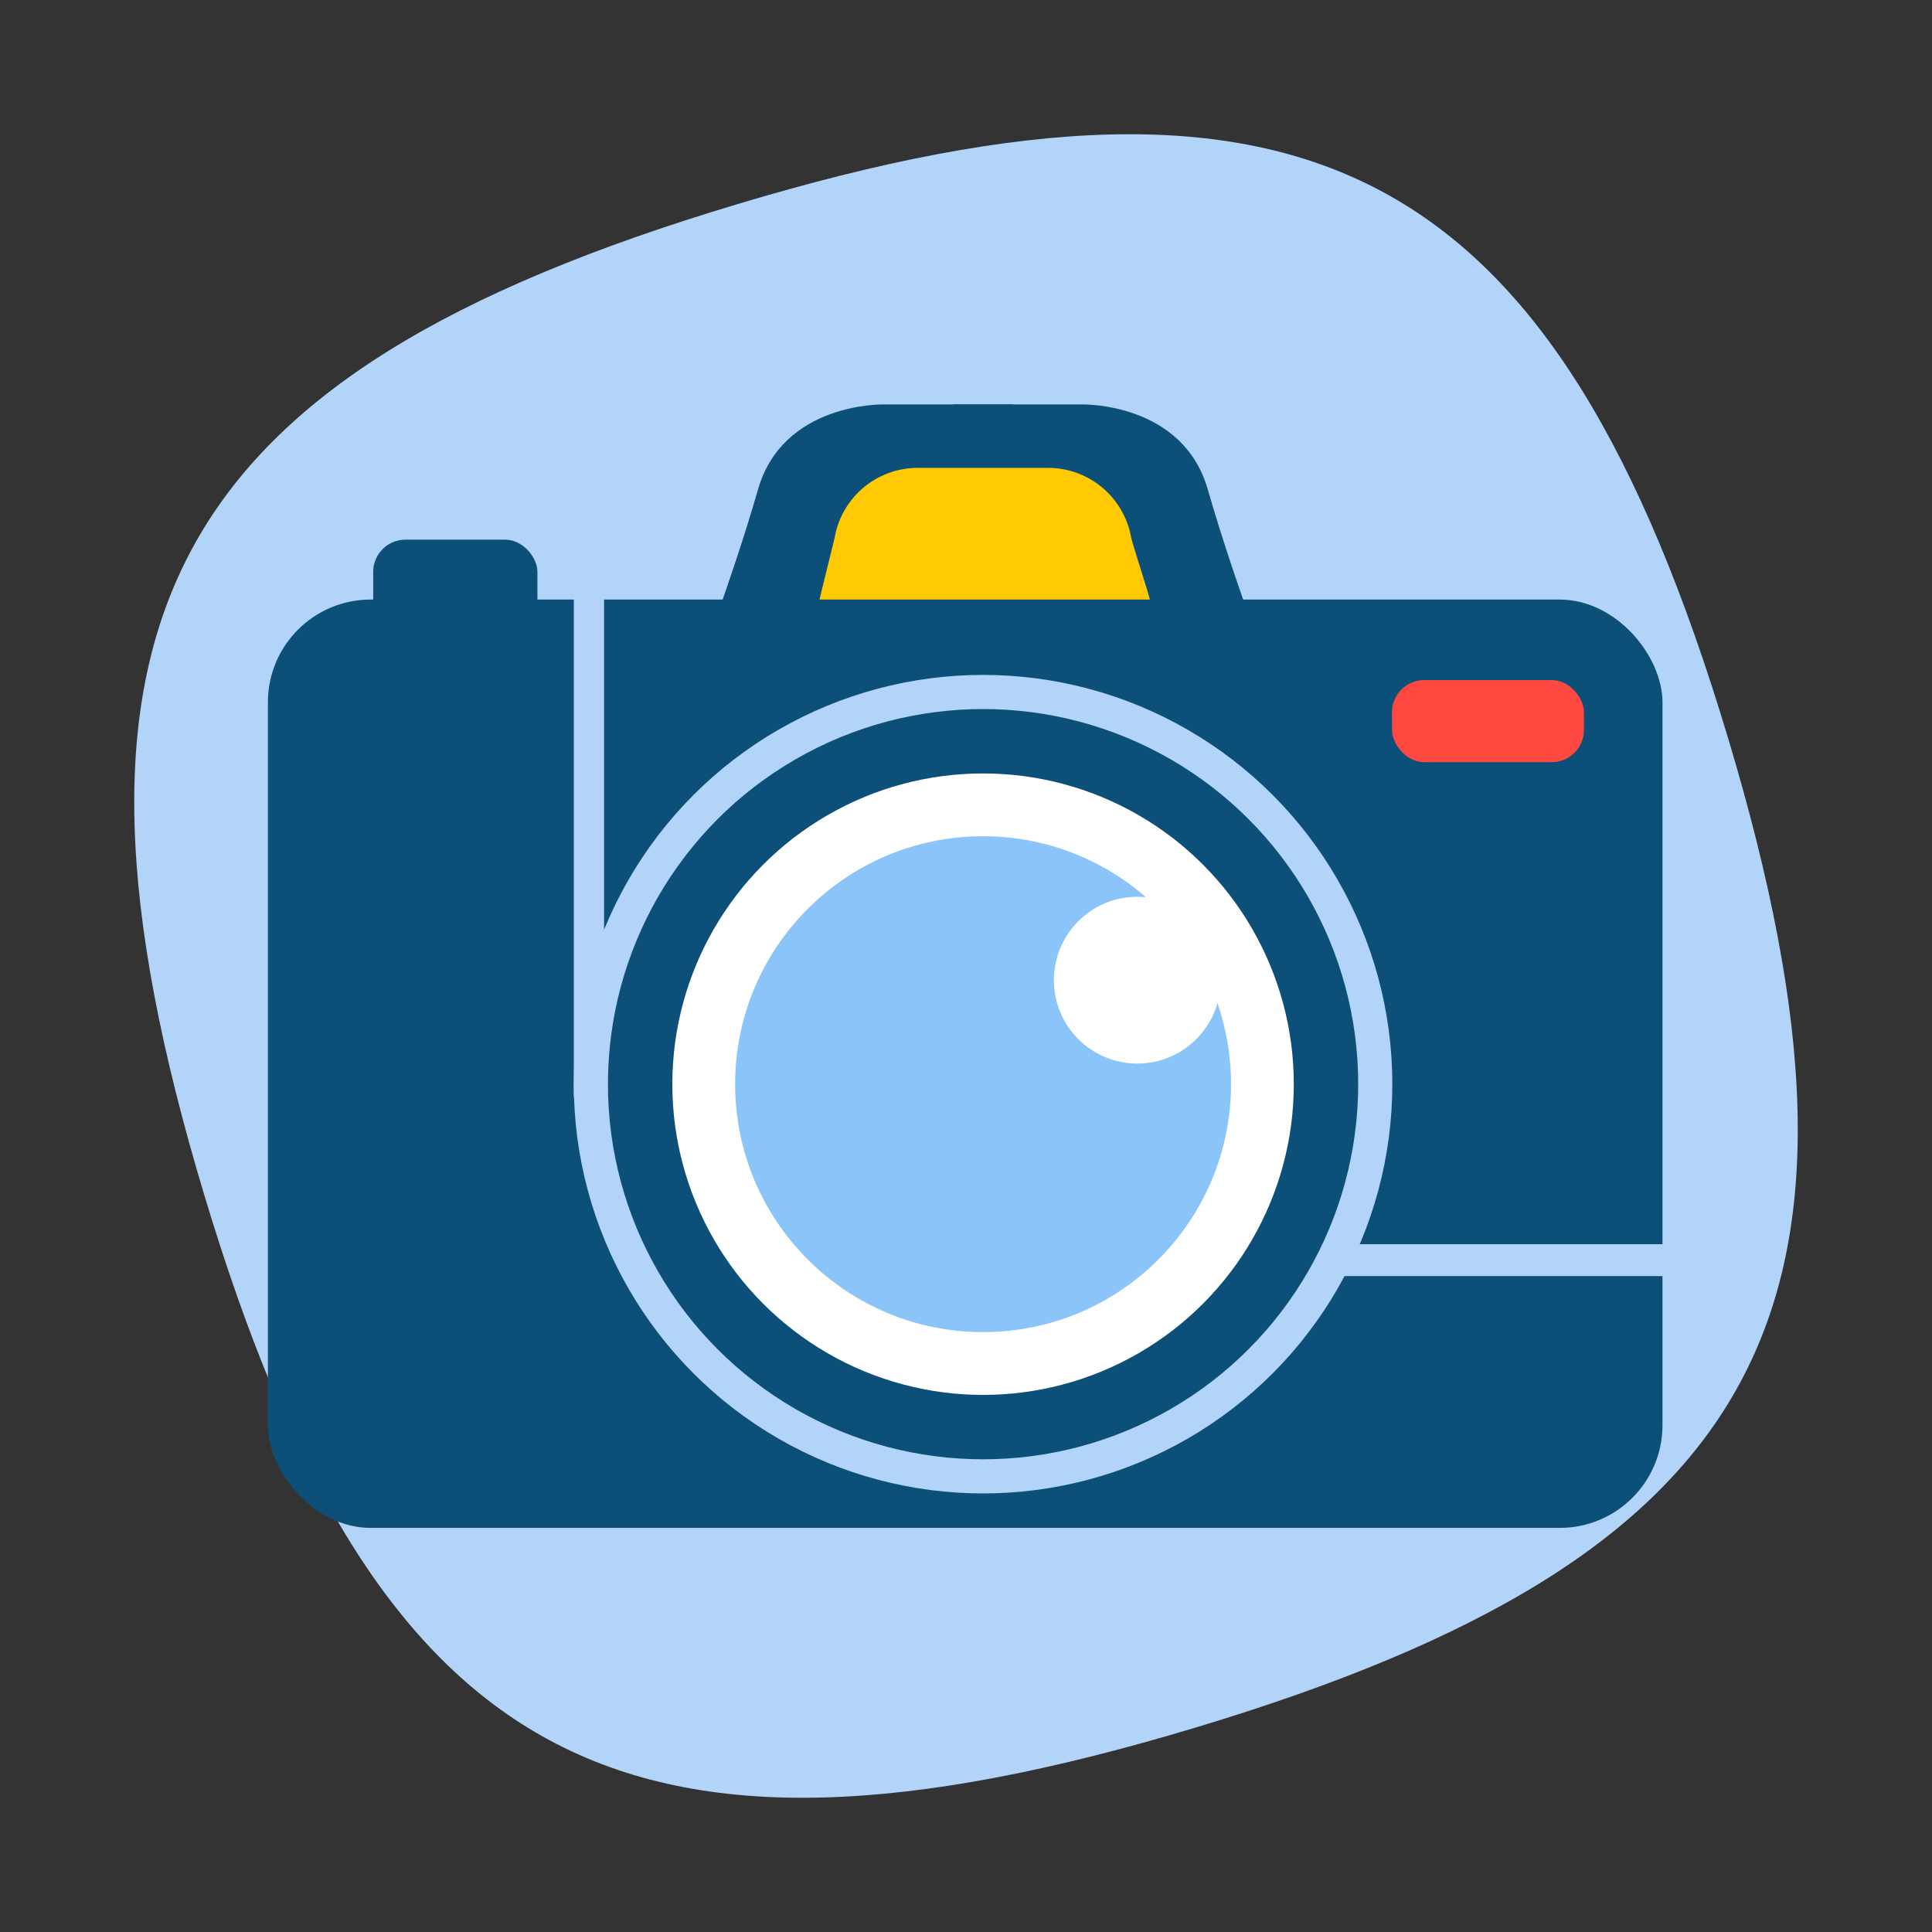<svg xmlns="http://www.w3.org/2000/svg" width="60" height="60" viewBox="0 0 60 60"><rect x="0" y="0" width="60" height="60" fill="#333333" stroke="none"/><title>Icon Menu Grid</title><path d="M22.9,6.34C5.14,11.66,1,19.34,6.34,37.1S19.34,59,37.1,53.66,59,40.66,53.66,22.9,40.66,1,22.9,6.34Z" fill="#b2d4f9"/><rect x="8.32" y="18.62" width="43.31" height="28.83" rx="3.19" ry="3.19" fill="#0c507a"/><path d="M31.45,12.56h-4s-3.16-.08-3.92,2.68C22.68,18.17,21.57,21,21.57,21H32.16Z" fill="#0c507a"/><path d="M29.6,12.56h4s3.16-.08,3.92,2.68C38.37,18.17,39.48,21,39.48,21H28.89Z" fill="#0c507a"/><circle cx="30.53" cy="33.67" r="12.71" fill="#b2d4f9"/><circle cx="30.53" cy="33.67" r="10.65" fill="#fff" stroke="#0c507a" stroke-miterlimit="10" stroke-width="2"/><circle cx="30.53" cy="33.67" r="7.7" fill="#8ac4f9"/><circle cx="35.32" cy="30.44" r="2.59" fill="#fff"/><rect x="41.17" y="38.64" width="10.51" height="0.99" fill="#b2d4f9"/><path d="M35.71,18.62c-0.05-.22-0.53-1.7-0.58-1.92a2.62,2.62,0,0,0-2.57-2.17H28.49a2.62,2.62,0,0,0-2.57,2.17c-0.05.22-.42,1.7-0.47,1.92H35.71Z" fill="#ffca04"/><rect x="17.82" y="18.36" width="0.94" height="15.7" fill="#b2d4f9"/><rect x="43.23" y="21.12" width="5.96" height="2.55" rx="1" ry="1" fill="#ff4940"/><rect x="11.59" y="16.76" width="5.1" height="3.84" rx="1" ry="1" fill="#0c507a"/></svg>